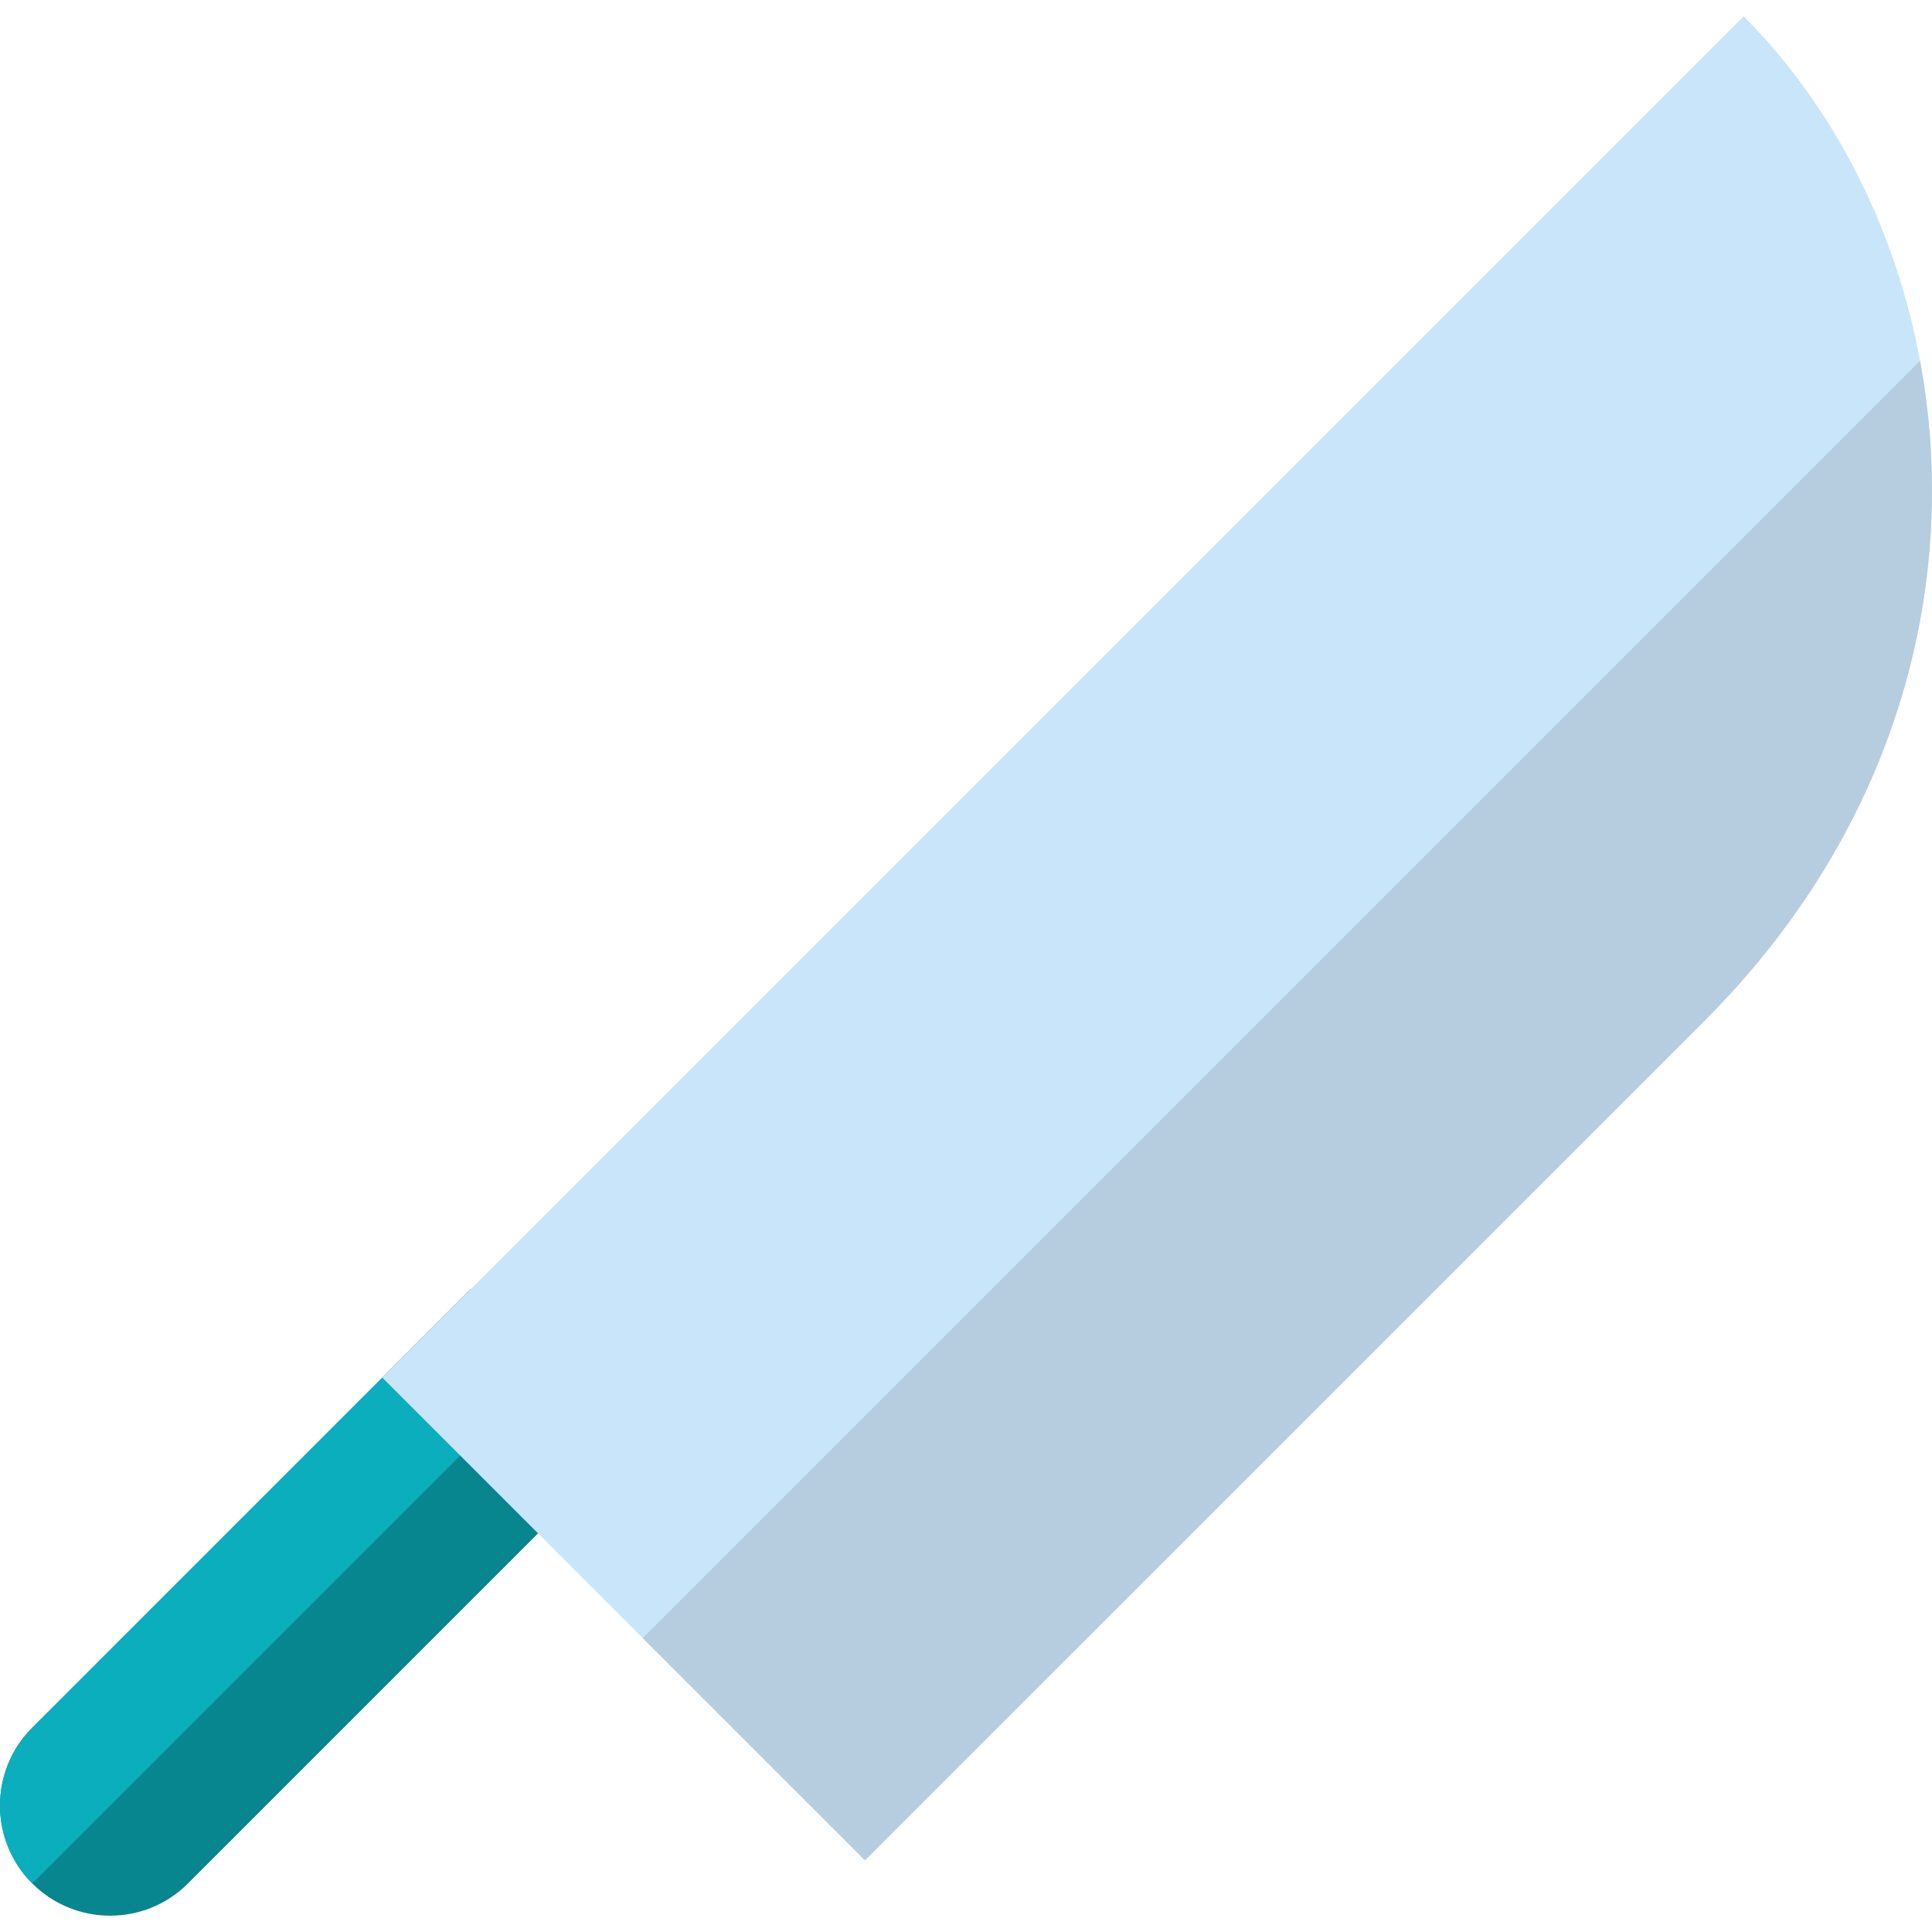 <?xml version="1.0" encoding="iso-8859-1"?>
<!-- Uploaded to: SVG Repo, www.svgrepo.com, Generator: SVG Repo Mixer Tools -->
<svg height="800px" width="800px" version="1.1" id="Layer_1" xmlns="http://www.w3.org/2000/svg" xmlns:xlink="http://www.w3.org/1999/xlink" 
	 viewBox="0 0 512 512" xml:space="preserve">
<path style="fill:#088690;" d="M8.548,457.856c-11.398,11.397-11.396,29.875-0.001,41.272c11.398,11.398,29.875,11.398,41.272,0
	L166.07,382.877l-41.271-41.271L8.548,457.856z"/>
<path style="fill:#0BAEBC;" d="M124.799,341.605L8.548,457.856c-11.398,11.398-11.396,29.875,0,41.272l136.887-136.887
	L124.799,341.605z"/>
<path style="fill:#C9E5F9;" d="M462.082,4.324c61.2,61.199,75.389,180.436-10.493,266.32L229.233,492.996L101.318,365.085
	L462.082,4.324z"/>
<path style="fill:#B5CDDF;" d="M170.33,434.094l58.904,58.903l222.355-222.354c52.82-52.82,67.776-118.252,57.235-175.043
	L170.33,434.094z"/>
</svg>